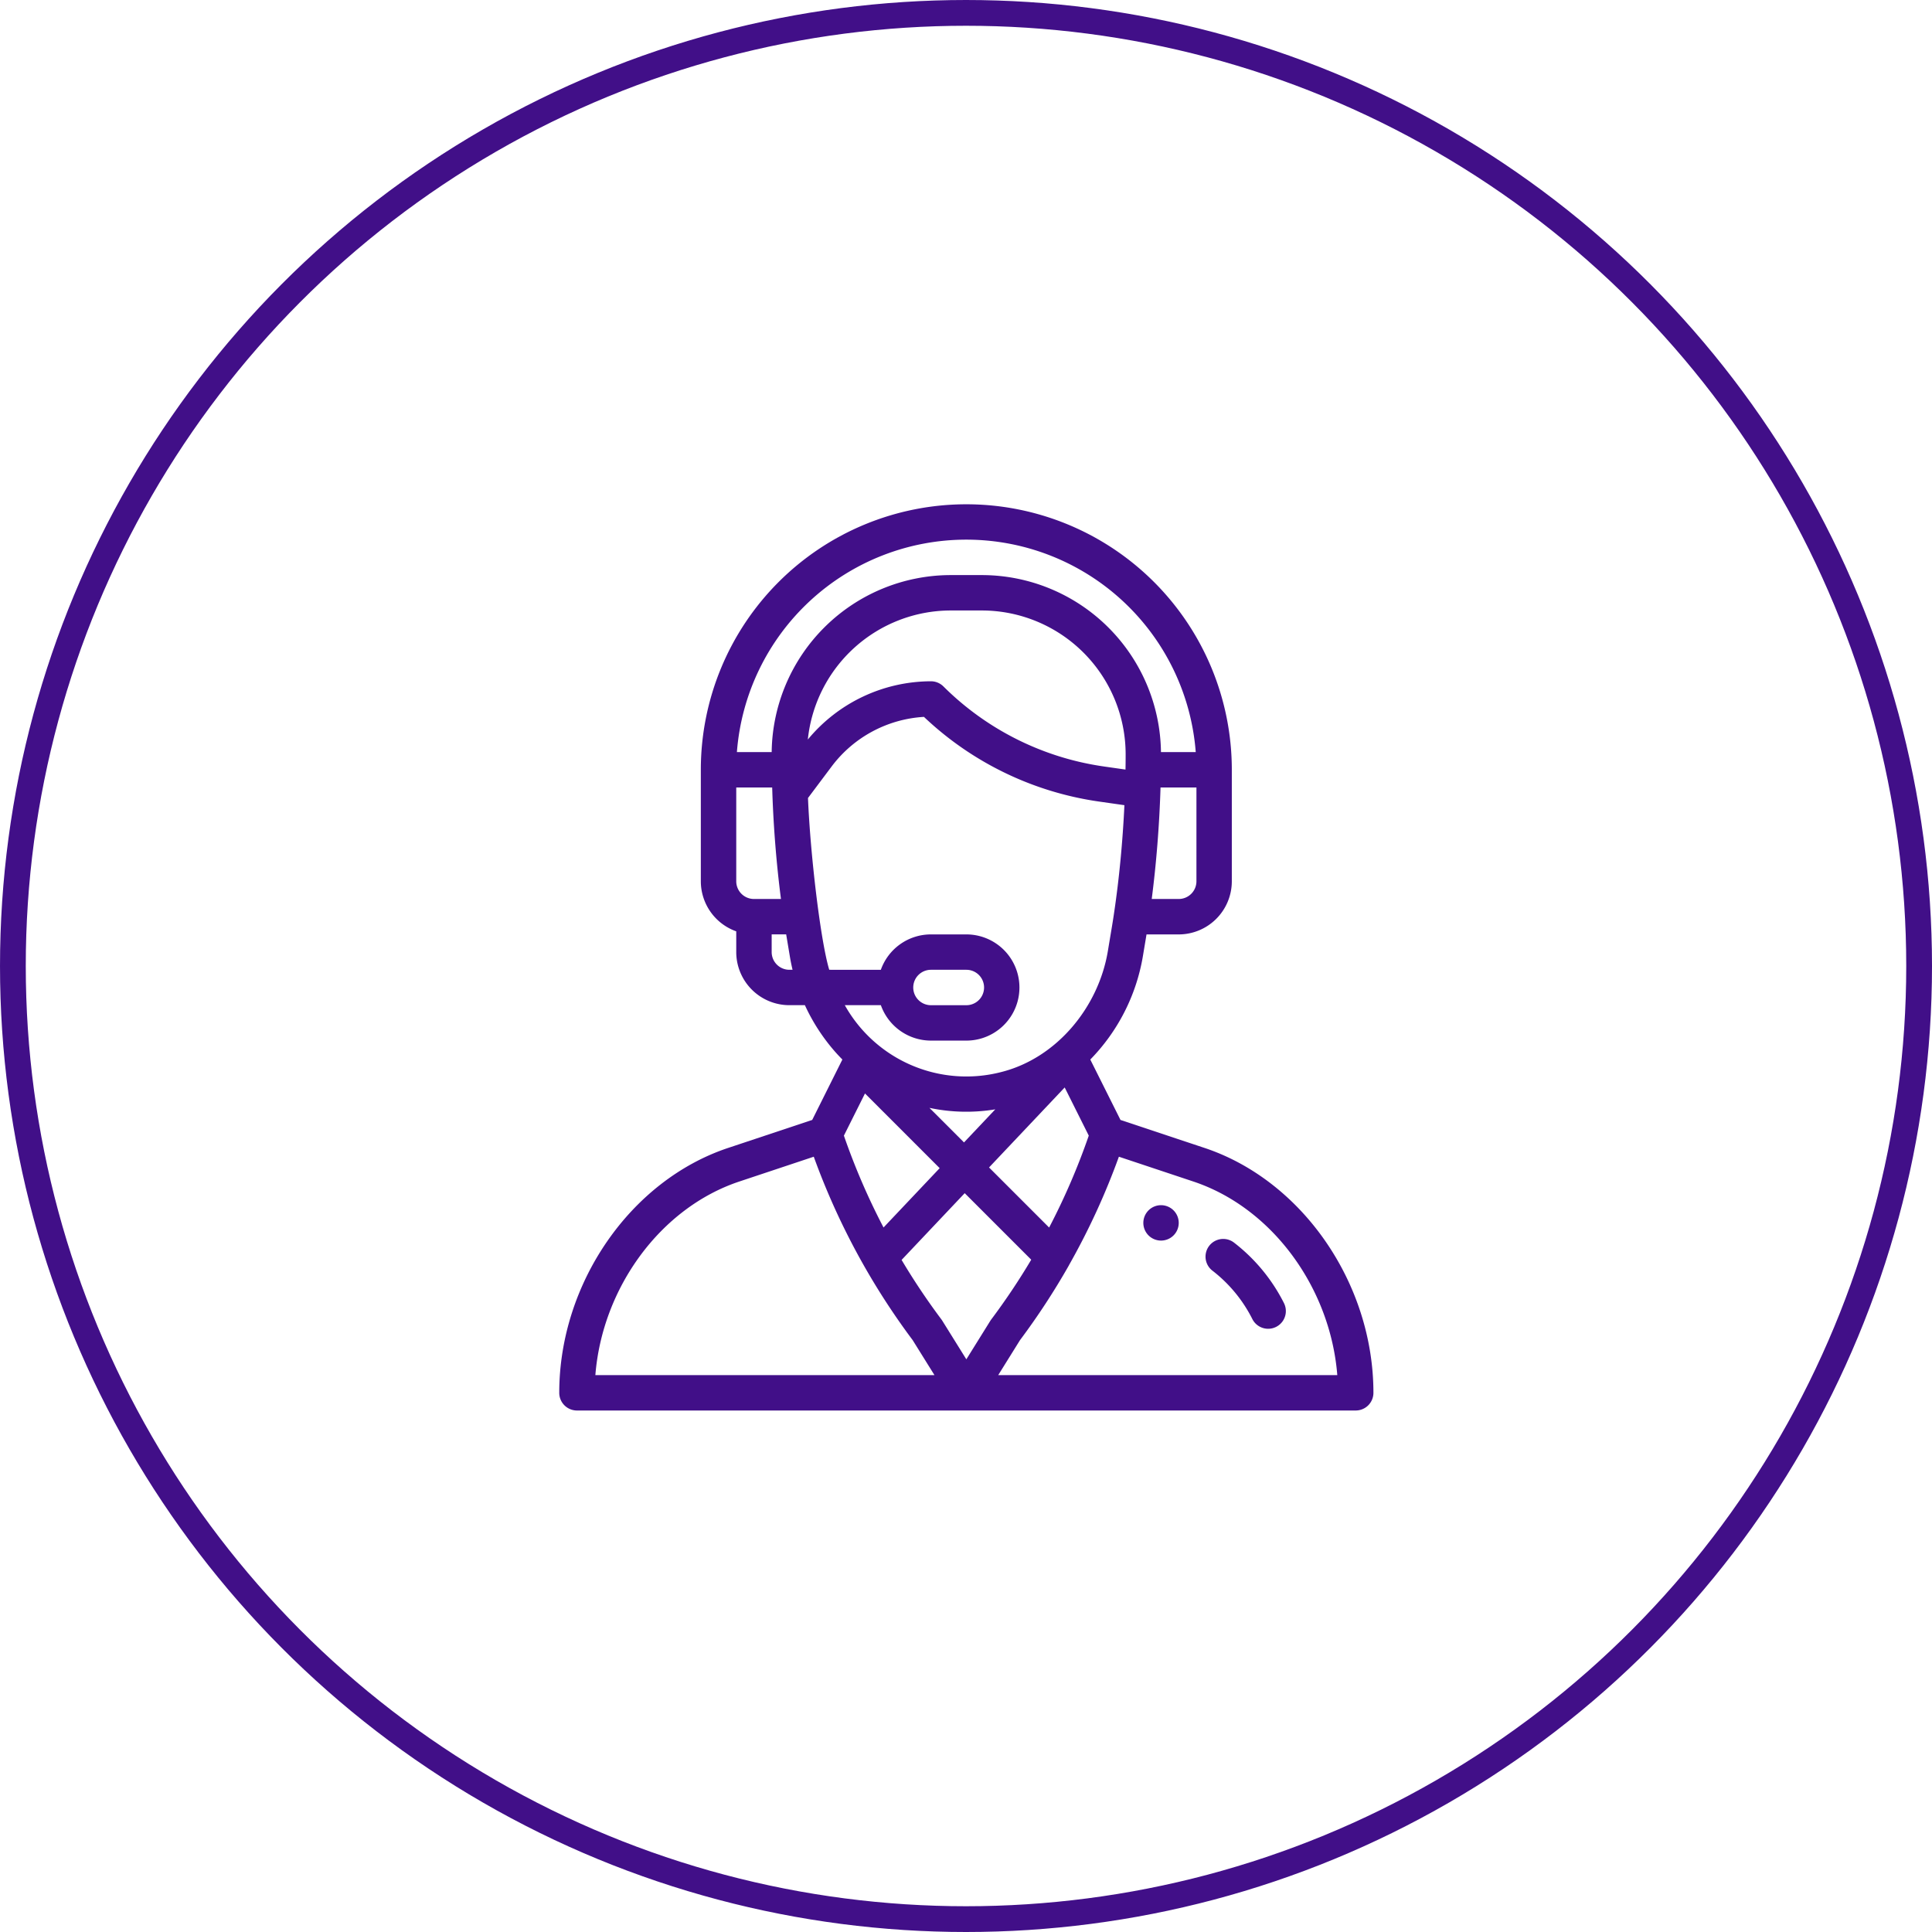 <svg xmlns="http://www.w3.org/2000/svg" width="300" height="300" viewBox="0 0 300 300">
  <g id="devops_consulting_services" transform="translate(-0.105 -0.143)">
    <g id="Ellipse_121" data-name="Ellipse 121" transform="translate(0.106 0.143)" fill="none" stroke="#410f88" stroke-width="4">
      <circle cx="150" cy="150" r="150" stroke="none"/>
      <circle cx="150" cy="150" r="148" fill="none"/>
    </g>
    <g id="support" transform="translate(86.945 78.448)">
      <g id="Group_2858" data-name="Group 2858" transform="translate(90.697 108.836)">
        <g id="Group_2857" data-name="Group 2857">
          <path id="Path_6358" data-name="Path 6358" d="M358.748,396a2.748,2.748,0,1,0,2.748,2.748A2.749,2.749,0,0,0,358.748,396Z" transform="translate(-356 -396)" fill="#410f88"/>
        </g>
      </g>
      <g id="Group_2860" data-name="Group 2860">
        <g id="Group_2859" data-name="Group 2859">
          <path id="Path_6359" data-name="Path 6359" d="M126.212,99.949,113.149,95.6l-4.69-9.379a30.1,30.1,0,0,0,8.147-15.924l.585-3.506h5a8.255,8.255,0,0,0,8.245-8.245V41.226a41.226,41.226,0,1,0-82.452,0V58.541a8.258,8.258,0,0,0,5.5,7.772v3.221a8.255,8.255,0,0,0,8.245,8.245h2.414a29.815,29.815,0,0,0,4.61,7.139c.389.447.8.881,1.211,1.3L65.277,95.6,52.213,99.949C37.024,105.014,26,121,26,137.969a2.748,2.748,0,0,0,2.748,2.748H149.677a2.749,2.749,0,0,0,2.748-2.748C152.426,121,141.4,105.014,126.212,99.949Zm-1.27-41.408a2.751,2.751,0,0,1-2.748,2.748H118c.7-5.412,1.164-11.17,1.351-16.842.006-.16.01-.316.015-.473h5.577Zm-68.71,2.748a2.752,2.752,0,0,1-2.748-2.748V43.974h5.579q.014.43.029.865c0,.01,0,.02,0,.029v0c.192,5.517.652,11.126,1.335,16.418h-4.2Zm5.5,10.994a2.752,2.752,0,0,1-2.748-2.748V66.786h2.253l.585,3.507c.112.666.249,1.331.407,1.99ZM58.985,38.477h-5.4a35.73,35.73,0,0,1,71.249,0h-5.4A27.837,27.837,0,0,0,91.673,10.994h-4.92A27.837,27.837,0,0,0,58.985,38.477ZM86.753,16.49h4.92a22.348,22.348,0,0,1,22.276,22.375c0,.865-.007,1.618-.021,2.3,0,.009,0,.018,0,.027l-3.438-.491A44.163,44.163,0,0,1,85.659,28.289a2.749,2.749,0,0,0-1.943-.805A24.865,24.865,0,0,0,64.6,36.528,22.341,22.341,0,0,1,86.753,16.49ZM67.924,72.283c-1.376-4.577-2.95-18.044-3.3-26.674l3.7-4.932A19.345,19.345,0,0,1,82.63,33.012a49.711,49.711,0,0,0,27.082,13.133l4.046.578c-.27,5.74-.823,11.5-1.615,16.8v.006c-.252,1.7-.45,2.8-.957,5.861-1.456,8.73-7.97,16.625-16.569,18.775A21.624,21.624,0,0,1,70.341,77.779h5.6a8.258,8.258,0,0,0,7.772,5.5h5.5a8.245,8.245,0,1,0,0-16.49h-5.5a8.249,8.249,0,0,0-7.777,5.5ZM83.485,93.724a27.568,27.568,0,0,0,10.222.23l-4.856,5.136Zm1.587,9.362L76.355,112.3A104.719,104.719,0,0,1,70.2,98.036l3.274-6.547Zm19.412-12.529,3.739,7.478a104.691,104.691,0,0,1-6.154,14.273l-9.33-9.33ZM80.968,75.031a2.749,2.749,0,0,1,2.748-2.748h5.5a2.748,2.748,0,0,1,0,5.5h-5.5A2.751,2.751,0,0,1,80.968,75.031Zm-49.361,60.19c1.089-13.615,10.15-25.991,22.345-30.057l11.569-3.855a110.175,110.175,0,0,0,7.823,16.969l.015.028h0a110.2,110.2,0,0,0,7.523,11.488l3.381,5.428Zm57.606-2.45-3.727-5.984q-.063-.1-.134-.2a104.794,104.794,0,0,1-6.193-9.252l9.8-10.365L99.289,117.3a104.683,104.683,0,0,1-6.214,9.288C92.94,126.77,93.131,126.487,89.213,132.771Zm4.95,2.45,3.381-5.428a110.161,110.161,0,0,0,7.576-11.579l.04-.073,0-.009a110.083,110.083,0,0,0,7.741-16.824l11.569,3.855c12.195,4.066,21.256,16.442,22.345,30.057H94.163Z" transform="translate(-26)" fill="#410f88"/>
        </g>
      </g>
      <g id="Group_2862" data-name="Group 2862" transform="translate(100.354 114.082)">
        <g id="Group_2861" data-name="Group 2861">
          <path id="Path_6360" data-name="Path 6360" d="M403.344,425.1a27.477,27.477,0,0,0-7.781-9.446,2.748,2.748,0,0,0-3.352,4.357,21.95,21.95,0,0,1,6.214,7.545,2.749,2.749,0,0,0,4.918-2.456Z" transform="translate(-391.139 -415.089)" fill="#410f88"/>
        </g>
      </g>
    </g>
  </g>
</svg>
